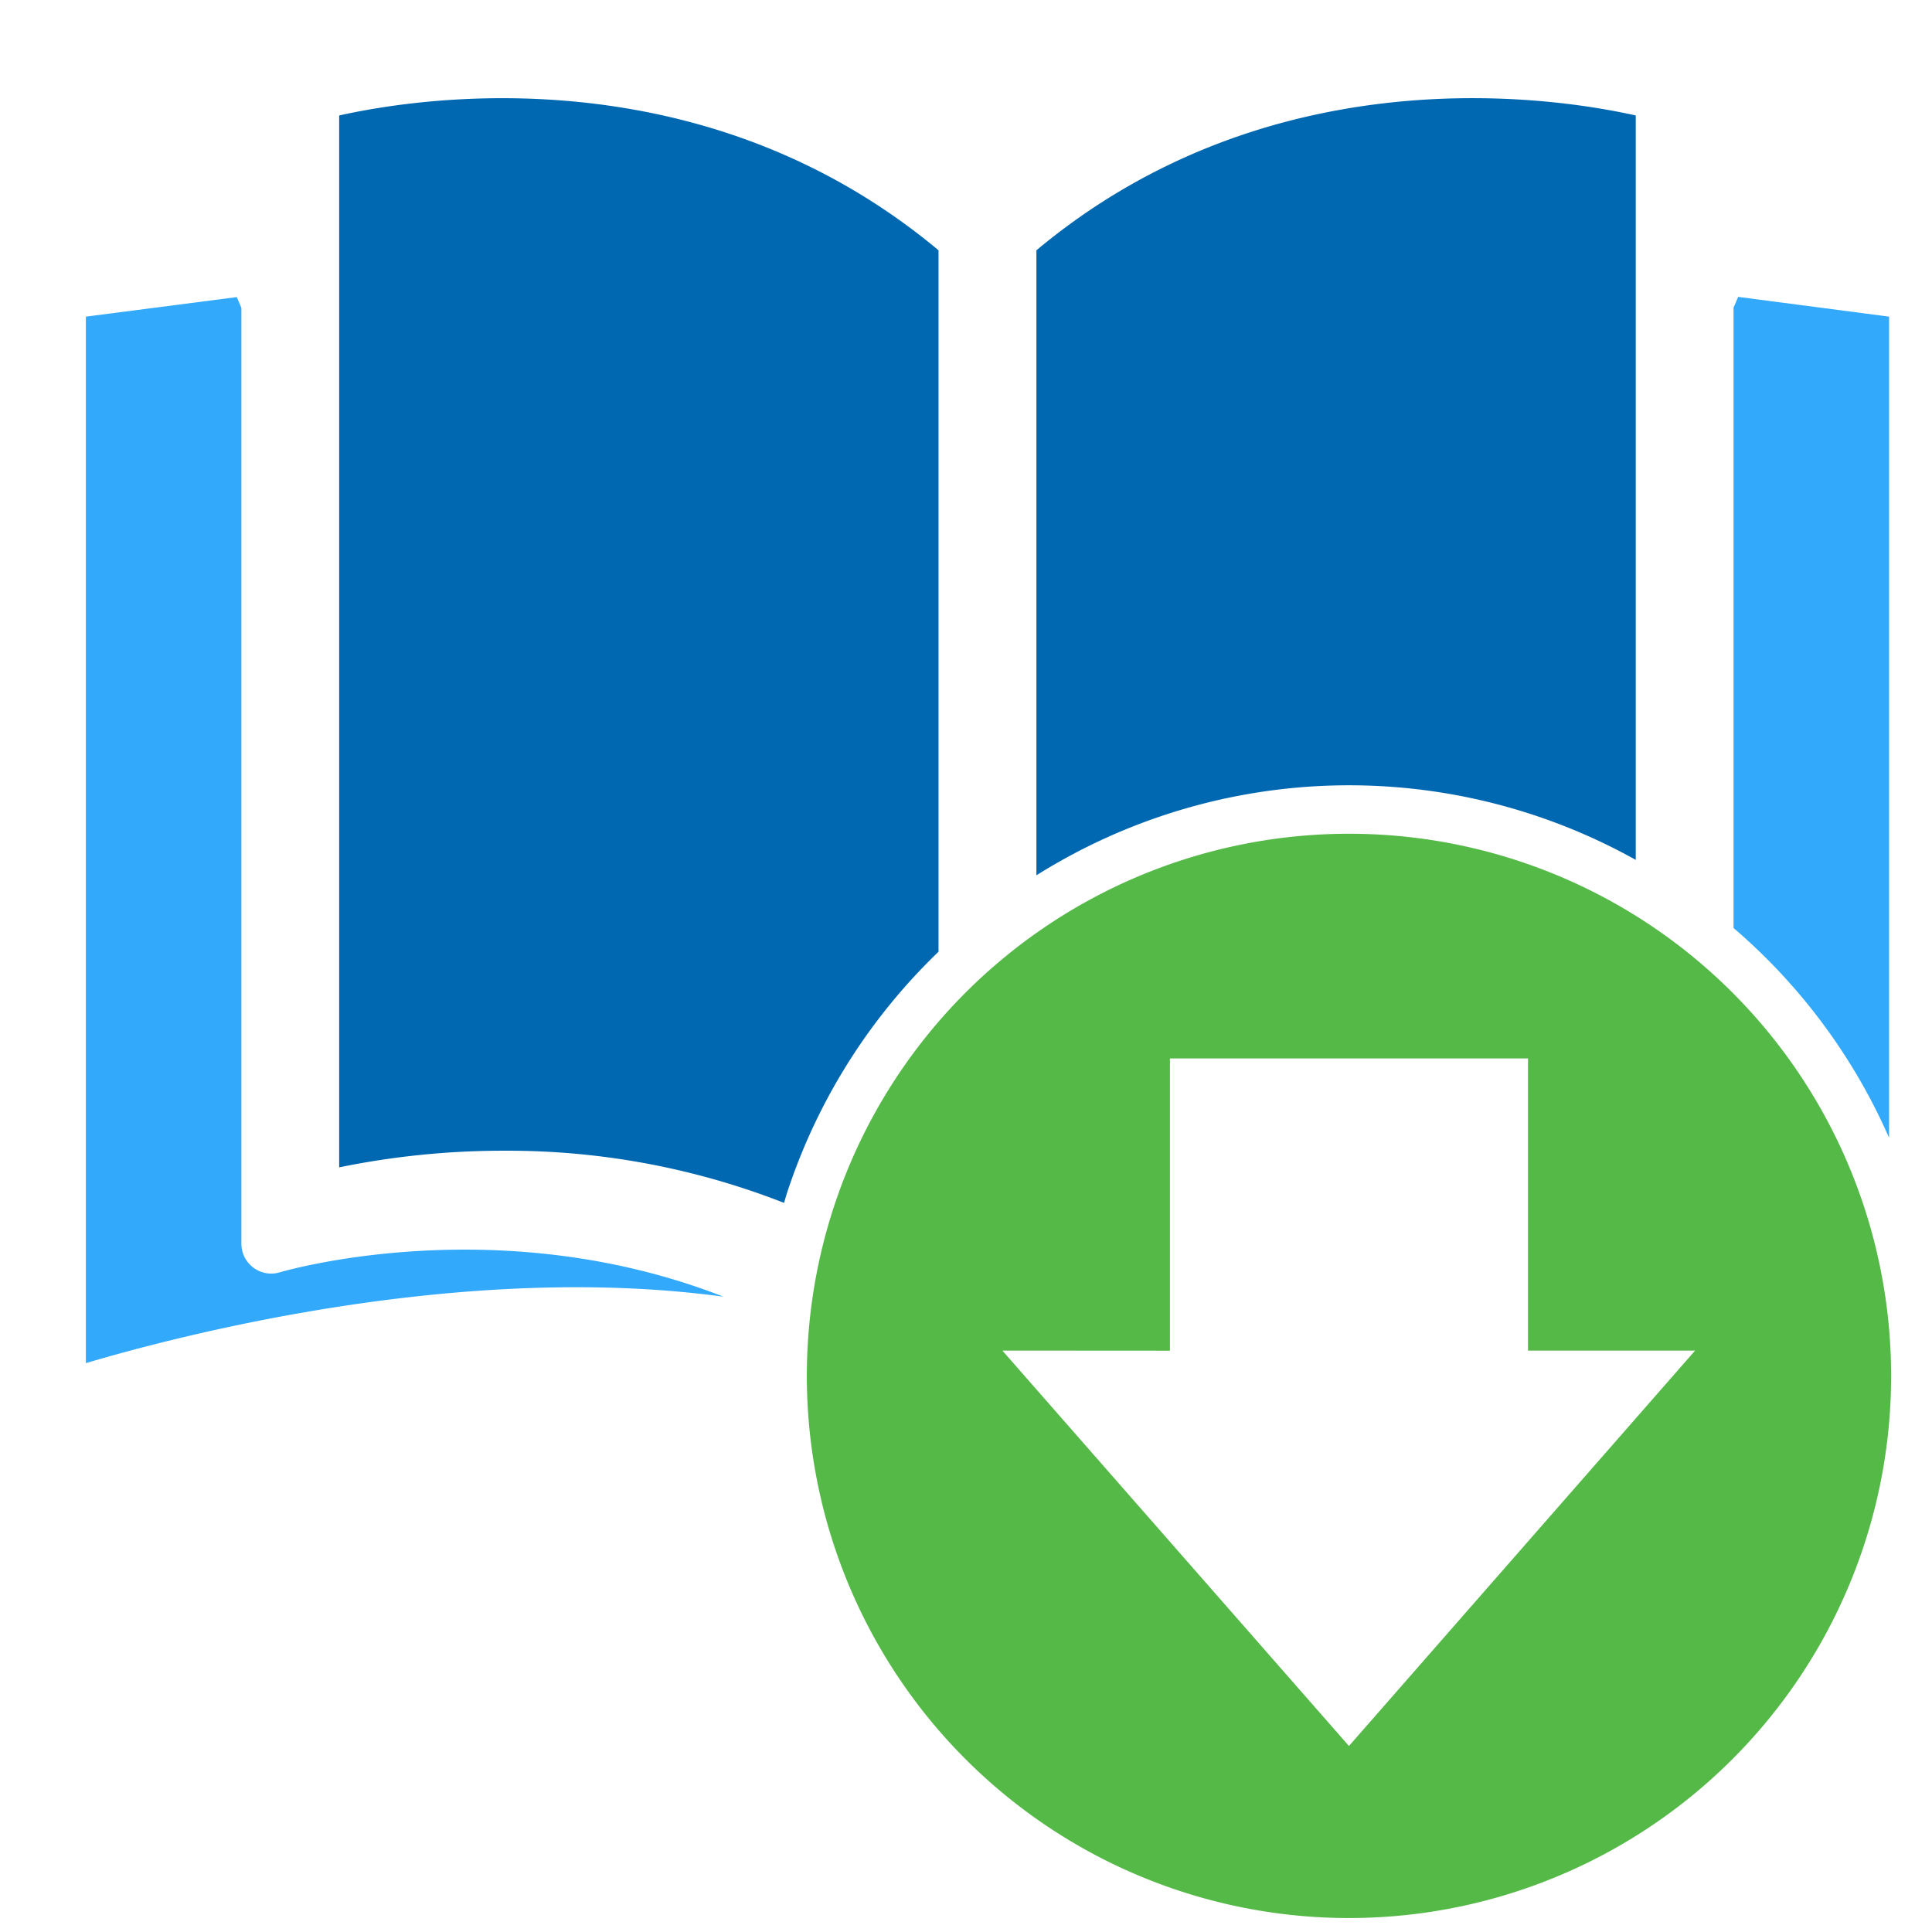 <svg id="Layer_1" data-name="Layer 1" xmlns="http://www.w3.org/2000/svg" viewBox="0 0 180 180"><defs><style>.cls-1{fill:none;}.cls-2{fill:#32a9fb;}.cls-3{fill:#0067b1;}.cls-4{fill:#55b948;}</style></defs><path class="cls-1" d="M130.25,124.4a97.35,97.35,0,0,0-12.8.85v9.08h-5.32l13.5,15.43,13.51-15.43h-5.33v-9.87C132.6,124.42,131.41,124.4,130.25,124.4Z"/><path class="cls-1" d="M133.81,111.8a65.61,65.61,0,0,0-16.36,2.78v1.13a69.5,69.5,0,0,1,16.36-3.47Z"/><path class="cls-2" d="M176,106V29.5l-14.06-1.84c-.13.31-.28.66-.43,1v57.8A54.64,54.64,0,0,1,176,106Z"/><path class="cls-2" d="M26.1,118.53a2.78,2.78,0,0,1-3.61-2.66V28.68l-.43-1L8,29.5V127c9.52-2.82,35.5-9.45,59.4-6.19C46.31,112.57,26.36,118.46,26.1,118.53Z"/><path class="cls-3" d="M87.44,88.67V23.32C65.38,4.89,38.94,9.11,31.6,10.76v98A76,76,0,0,1,47,107.21a70.55,70.55,0,0,1,26.05,4.86q.28-1,.6-1.89A54.86,54.86,0,0,1,87.44,88.67Z"/><path class="cls-3" d="M152.4,80.12V10.76c-7.33-1.65-33.77-5.88-55.84,12.56h0V81.55a54.79,54.79,0,0,1,55.85-1.43Z"/><path class="cls-4" d="M120,78a50.51,50.51,0,1,0,55.87,44.5A50.5,50.5,0,0,0,120,78Zm-11,47.84V98.61h33.36v27.22h15.57l-32.25,36.84L93.39,125.83Z"/></svg>